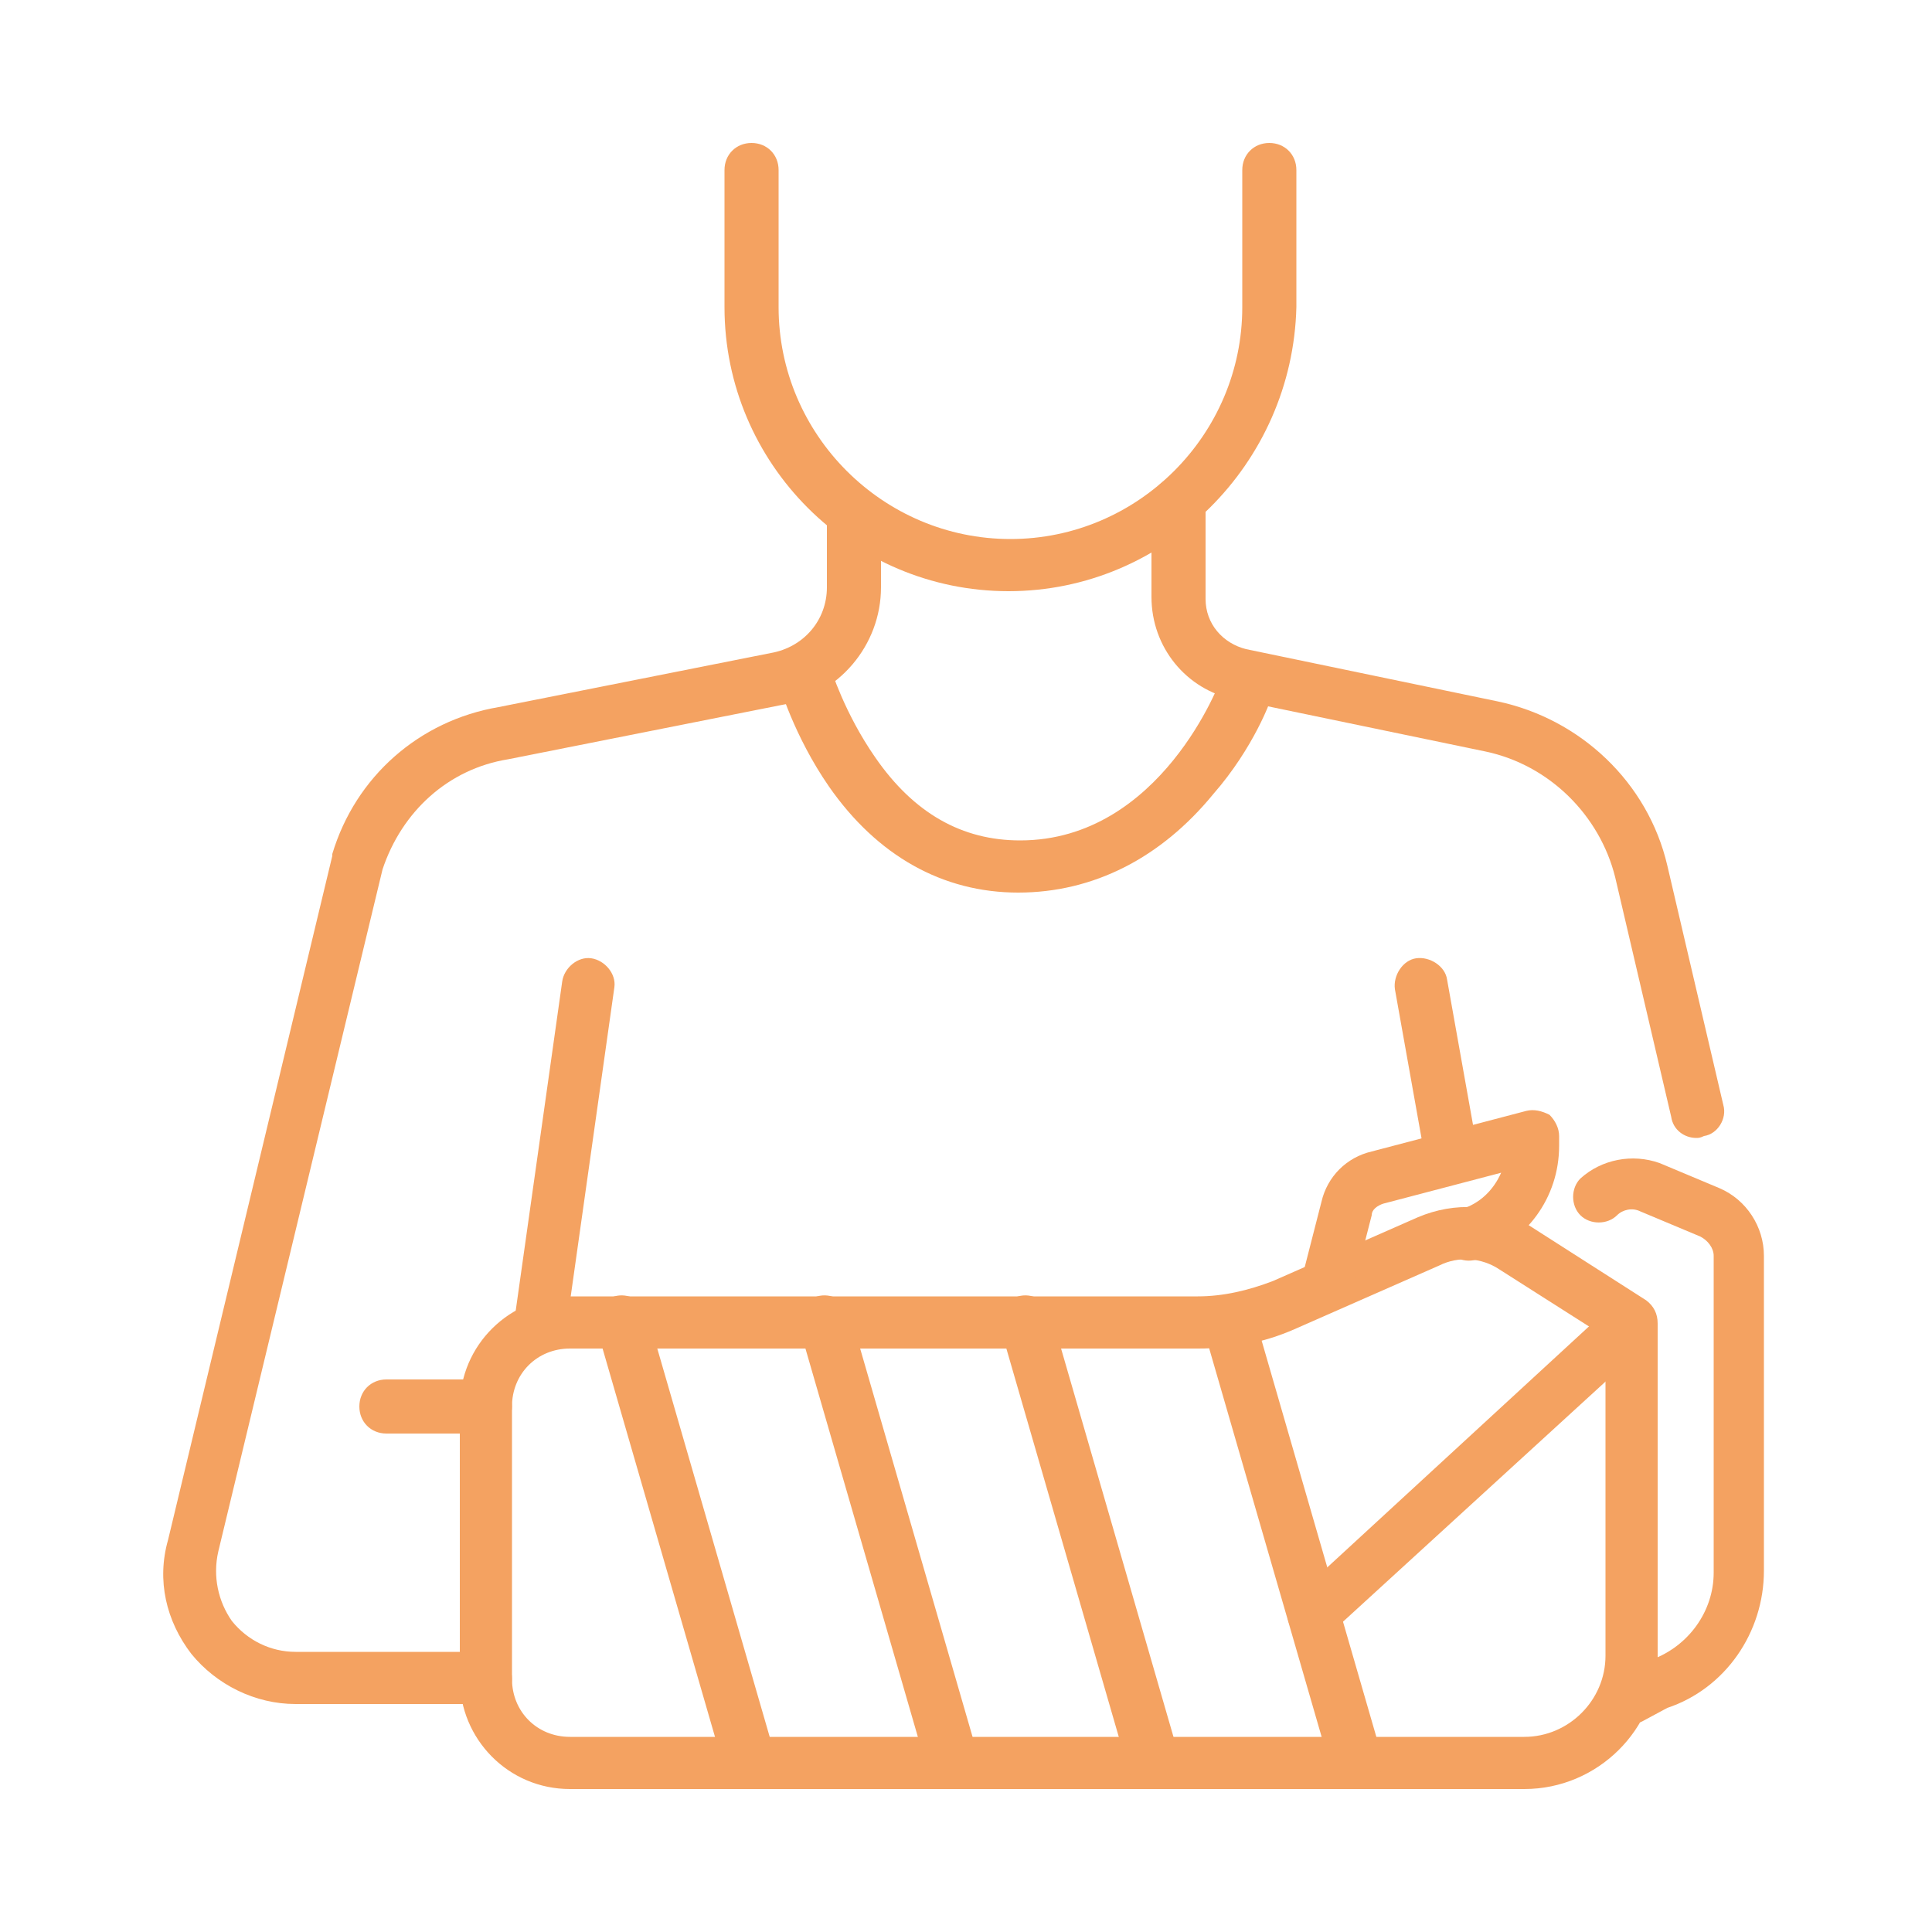 <?xml version="1.0" encoding="utf-8"?>
<!-- Generator: Adobe Illustrator 25.2.1, SVG Export Plug-In . SVG Version: 6.00 Build 0)  -->
<svg version="1.1" id="Capa_1" xmlns="http://www.w3.org/2000/svg" xmlns:xlink="http://www.w3.org/1999/xlink" x="0px" y="0px"
	 viewBox="0 0 100 100" style="enable-background:new 0 0 100 100;" xml:space="preserve">
<style type="text/css">
	.st0{fill:#F4A261;}
</style>
<g>
	<g>
		<path class="st0" d="M78.9,92.6H29.5c-3.2,0-5.7-2.6-5.7-5.7V72.8c0-3.2,2.6-5.7,5.7-5.7h32.5c1.3,0,2.6-0.3,3.9-0.8l7.5-3.3
			c1.9-0.8,4-0.7,5.7,0.4l6.1,3.9c0.4,0.3,0.6,0.7,0.6,1.2v17.3C85.8,89.5,82.7,92.6,78.9,92.6z M29.5,69.8c-1.7,0-3,1.3-3,3v14.1
			c0,1.7,1.3,3,3,3h49.4c2.3,0,4.2-1.9,4.2-4.2V69.2l-5.5-3.5c-0.9-0.6-2.1-0.7-3.1-0.2l-7.5,3.3c-1.6,0.7-3.2,1-5,1H29.5z"/>
		<path class="st0" d="M84.4,89.2c-0.5,0-1-0.3-1.3-0.8c-0.3-0.7,0-1.5,0.7-1.8l1.6-0.7c0,0,0.1,0,0.1,0c1.9-0.7,3.2-2.5,3.2-4.5V65
			c0-0.4-0.3-0.8-0.7-1l-3.1-1.3c-0.4-0.2-0.9-0.1-1.2,0.2c-0.5,0.5-1.4,0.5-1.9,0c-0.5-0.5-0.5-1.4,0-1.9c1.1-1,2.7-1.3,4.1-0.8
			l3.1,1.3c1.4,0.6,2.3,2,2.3,3.5v16.3c0,3.2-2,6.1-5,7.1L85,89.1C84.8,89.2,84.6,89.2,84.4,89.2z"/>
		<path class="st0" d="M38.8,92.6c-0.6,0-1.1-0.4-1.3-1l-6.6-22.8c-0.2-0.7,0.2-1.5,0.9-1.7c0.7-0.2,1.5,0.2,1.7,0.9l6.6,22.8
			c0.2,0.7-0.2,1.5-0.9,1.7C39,92.6,38.9,92.6,38.8,92.6z"/>
		<path class="st0" d="M49.3,92.6c-0.6,0-1.1-0.4-1.3-1l-6.6-22.8c-0.2-0.7,0.2-1.5,0.9-1.7c0.7-0.2,1.5,0.2,1.7,0.9l6.6,22.8
			c0.2,0.7-0.2,1.5-0.9,1.7C49.5,92.6,49.4,92.6,49.3,92.6z"/>
		<path class="st0" d="M59.7,92.6c-0.6,0-1.1-0.4-1.3-1l-6.6-22.8c-0.2-0.7,0.2-1.5,0.9-1.7c0.7-0.2,1.5,0.2,1.7,0.9l6.6,22.8
			c0.2,0.7-0.2,1.5-0.9,1.7C60,92.6,59.9,92.6,59.7,92.6z"/>
		<path class="st0" d="M70.2,92.6c-0.6,0-1.1-0.4-1.3-1l-6.6-22.8c-0.2-0.7,0.2-1.5,0.9-1.7c0.7-0.2,1.5,0.2,1.7,0.9l6.6,22.8
			c0.2,0.7-0.2,1.5-0.9,1.7C70.5,92.6,70.4,92.6,70.2,92.6z"/>
		<path class="st0" d="M68,84.9c-0.4,0-0.7-0.1-1-0.4c-0.5-0.6-0.5-1.4,0.1-1.9l16.4-15.1c0.6-0.5,1.4-0.5,1.9,0.1
			c0.5,0.6,0.5,1.4-0.1,1.9L68.9,84.5C68.7,84.8,68.3,84.9,68,84.9z"/>
		<path class="st0" d="M25.1,74.2H20c-0.8,0-1.4-0.6-1.4-1.4c0-0.8,0.6-1.4,1.4-1.4h5.1c0.8,0,1.4,0.6,1.4,1.4
			C26.5,73.5,25.9,74.2,25.1,74.2z"/>
		<path class="st0" d="M25.1,88.2h-9.8c-2.1,0-4.1-1-5.4-2.6c-1.3-1.7-1.8-3.8-1.2-5.9l8.5-35.4c0,0,0-0.1,0-0.1
			c1.2-4,4.5-6.9,8.6-7.6l14.1-2.8c0,0,0,0,0,0c1.7-0.3,2.9-1.7,2.9-3.4V27c0-0.8,0.6-1.4,1.4-1.4c0.8,0,1.4,0.6,1.4,1.4v3.4
			c0,3-2.2,5.6-5.2,6.1l-14.1,2.8c0,0,0,0,0,0c-3.1,0.5-5.5,2.7-6.5,5.7l-8.5,35.3c-0.3,1.3,0,2.6,0.7,3.6c0.8,1,2,1.6,3.3,1.6h9.8
			c0.8,0,1.4,0.6,1.4,1.4S25.9,88.2,25.1,88.2z"/>
		<path class="st0" d="M87.8,58.9c-0.6,0-1.2-0.4-1.3-1.1l-2.9-12.4c-0.8-3.2-3.4-5.8-6.7-6.5l-13-2.7c-2.5-0.5-4.3-2.7-4.3-5.3
			v-4.8c0-0.8,0.6-1.4,1.4-1.4s1.4,0.6,1.4,1.4V31c0,1.3,0.9,2.3,2.1,2.6l13,2.7c4.3,0.9,7.8,4.2,8.8,8.5l2.9,12.4
			c0.2,0.7-0.3,1.5-1,1.6C88,58.9,87.9,58.9,87.8,58.9z"/>
		<path class="st0" d="M28,70c-0.1,0-0.1,0-0.2,0c-0.7-0.1-1.3-0.8-1.2-1.5l2.5-17.7c0.1-0.7,0.8-1.3,1.5-1.2
			c0.7,0.1,1.3,0.8,1.2,1.5l-2.5,17.7C29.3,69.5,28.7,70,28,70z"/>
		<path class="st0" d="M75,60.7c-0.7,0-1.2-0.5-1.3-1.1l-1.5-8.4c-0.1-0.7,0.4-1.5,1.1-1.6c0.7-0.1,1.5,0.4,1.6,1.1l1.5,8.4
			c0.1,0.7-0.4,1.5-1.1,1.6C75.1,60.7,75,60.7,75,60.7z"/>
		<path class="st0" d="M52.2,30.6c-8.1,0-14.7-6.6-14.7-14.7V8.8c0-0.8,0.6-1.4,1.4-1.4s1.4,0.6,1.4,1.4v7.1c0,6.6,5.4,12,12,12
			s12-5.4,12-12V8.8c0-0.8,0.6-1.4,1.4-1.4c0.8,0,1.4,0.6,1.4,1.4v7.1C66.9,24,60.3,30.6,52.2,30.6z"/>
		<path class="st0" d="M52.7,46.2c-3.9,0-7.3-1.9-9.8-5.5c-1.8-2.6-2.6-5.3-2.6-5.4c-0.2-0.7,0.2-1.5,1-1.7c0.7-0.2,1.5,0.2,1.7,1
			c0,0,0.7,2.3,2.3,4.6c2,2.9,4.5,4.3,7.5,4.3c7.3,0,10.4-8.3,10.4-8.4c0.3-0.7,1-1.1,1.8-0.8c0.7,0.3,1.1,1,0.8,1.8
			c0,0.1-0.9,2.6-3,5C60.1,44.4,56.6,46.2,52.7,46.2z"/>
	</g>
	<path class="st0" d="M68.8,67.8c-0.1,0-0.2,0-0.4,0c-0.7-0.2-1.2-0.9-1-1.7l1-3.9c0.3-1.3,1.3-2.3,2.6-2.6l8-2.1
		c0.4-0.1,0.8,0,1.2,0.2c0.3,0.3,0.5,0.7,0.5,1.1v0.5c0,2.7-1.7,5-4.3,5.9c-0.7,0.2-1.5-0.2-1.7-0.9c-0.2-0.7,0.2-1.5,0.9-1.7
		c1-0.3,1.7-1,2.1-1.9l-6.1,1.6c-0.3,0.1-0.6,0.3-0.6,0.6l-1,3.9C70,67.4,69.4,67.8,68.8,67.8z"/>
</g>
</svg>
